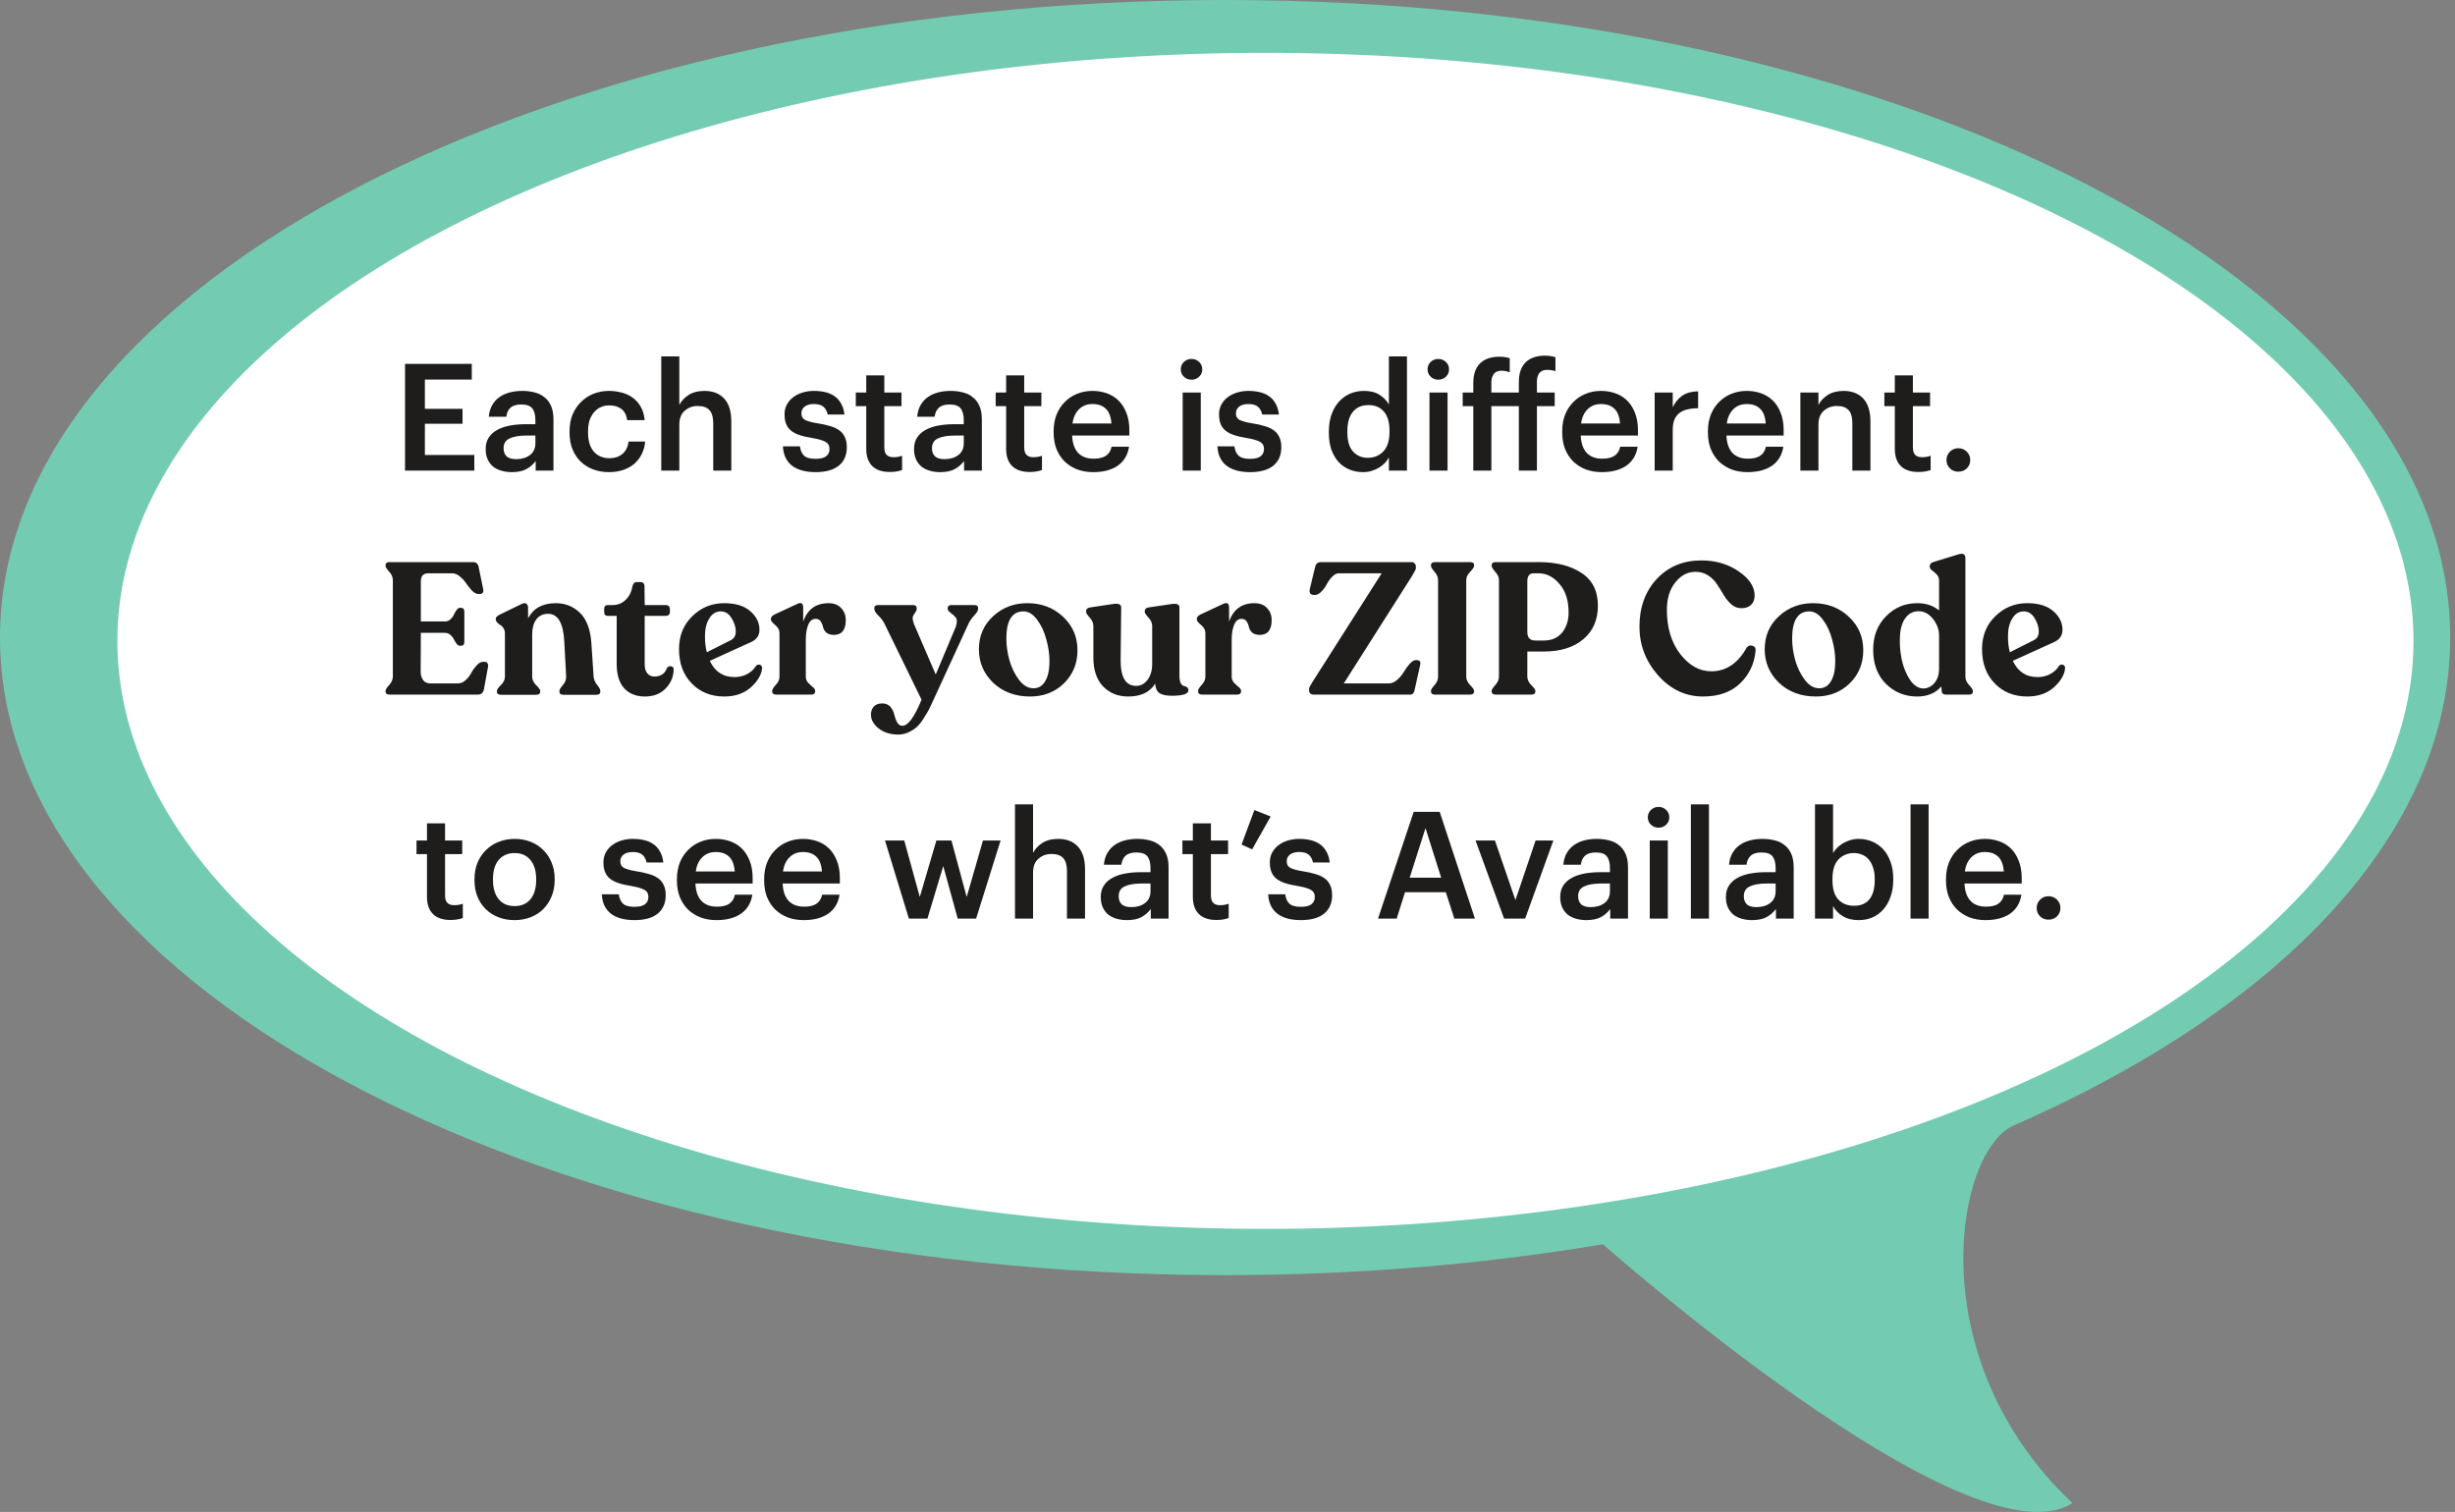<svg width="263" height="162" viewBox="0 0 263 162" fill="none" xmlns="http://www.w3.org/2000/svg">
<rect x="0" y="0" width="263" height="162" fill="#808080" stroke="none"/>
<path d="M262.483 68.314C262.483 89.292 244.316 108.062 215.724 120.594C209.51 123.317 205.507 145.476 222.011 161.05C211.008 168.129 171.714 133.317 171.714 133.317C158.967 135.466 145.365 136.627 131.242 136.627C58.759 136.627 0 106.042 0 68.314C0 30.585 58.759 0 131.242 0C203.724 0 262.483 30.585 262.483 68.314Z" fill="#73CCB1"/>
<ellipse cx="135.564" cy="68.667" rx="122.99" ry="63.004" fill="white"/>
<path d="M43.39 38.989H50.542V40.669H45.518V43.804H49.55V45.404H45.518V48.748H50.814V50.428H43.39V38.989ZM54.828 50.589C54.444 50.589 54.082 50.541 53.74 50.444C53.399 50.349 53.1 50.205 52.844 50.013C52.599 49.81 52.402 49.554 52.252 49.245C52.103 48.925 52.028 48.546 52.028 48.108C52.028 47.618 52.14 47.207 52.364 46.877C52.588 46.535 52.892 46.263 53.276 46.06C53.66 45.847 54.114 45.693 54.636 45.596C55.159 45.501 55.719 45.453 56.316 45.453H57.356V45.02C57.356 44.455 57.244 44.034 57.02 43.757C56.807 43.479 56.412 43.34 55.836 43.34C55.324 43.34 54.94 43.458 54.684 43.693C54.439 43.916 54.29 44.236 54.236 44.653H52.364C52.407 44.162 52.53 43.746 52.732 43.404C52.935 43.053 53.196 42.764 53.516 42.541C53.836 42.316 54.204 42.151 54.62 42.044C55.036 41.938 55.479 41.885 55.948 41.885C56.418 41.885 56.855 41.938 57.26 42.044C57.666 42.141 58.018 42.311 58.316 42.556C58.626 42.791 58.866 43.106 59.036 43.501C59.207 43.885 59.292 44.364 59.292 44.941V50.428H57.388V49.404C57.111 49.767 56.775 50.055 56.38 50.269C55.986 50.482 55.468 50.589 54.828 50.589ZM55.292 49.197C55.89 49.197 56.38 49.053 56.764 48.764C57.159 48.466 57.356 48.044 57.356 47.501V46.669H56.364C55.628 46.669 55.042 46.77 54.604 46.972C54.167 47.164 53.948 47.517 53.948 48.029C53.948 48.38 54.05 48.663 54.252 48.877C54.466 49.09 54.812 49.197 55.292 49.197ZM65.238 50.589C64.641 50.589 64.081 50.492 63.558 50.3C63.046 50.108 62.598 49.831 62.214 49.468C61.84 49.106 61.547 48.663 61.334 48.141C61.12 47.618 61.014 47.02 61.014 46.349V46.221C61.014 45.559 61.12 44.962 61.334 44.428C61.558 43.895 61.862 43.442 62.246 43.069C62.63 42.684 63.078 42.391 63.59 42.188C64.102 41.986 64.651 41.885 65.238 41.885C65.697 41.885 66.144 41.943 66.582 42.06C67.019 42.167 67.409 42.343 67.75 42.589C68.102 42.834 68.395 43.159 68.63 43.565C68.865 43.959 69.008 44.444 69.062 45.02H67.19C67.105 44.455 66.891 44.05 66.55 43.804C66.209 43.559 65.782 43.437 65.27 43.437C64.939 43.437 64.635 43.501 64.358 43.629C64.081 43.746 63.84 43.927 63.638 44.172C63.435 44.407 63.275 44.695 63.158 45.036C63.051 45.378 62.998 45.762 62.998 46.188V46.316C62.998 47.234 63.206 47.927 63.622 48.397C64.038 48.866 64.603 49.1 65.318 49.1C65.574 49.1 65.814 49.063 66.038 48.989C66.272 48.914 66.481 48.802 66.662 48.653C66.843 48.503 66.993 48.316 67.11 48.093C67.227 47.868 67.302 47.607 67.334 47.309H69.11C69.078 47.788 68.96 48.231 68.758 48.636C68.566 49.031 68.305 49.378 67.974 49.676C67.643 49.965 67.243 50.188 66.774 50.349C66.315 50.508 65.803 50.589 65.238 50.589ZM70.84 38.188H72.775V43.389C72.978 42.983 73.303 42.631 73.751 42.333C74.21 42.034 74.786 41.885 75.48 41.885C75.895 41.885 76.279 41.949 76.632 42.077C76.984 42.205 77.287 42.402 77.543 42.669C77.799 42.925 77.997 43.261 78.135 43.676C78.274 44.093 78.344 44.589 78.344 45.164V50.428H76.407V45.34C76.407 44.7 76.274 44.236 76.007 43.949C75.741 43.65 75.32 43.501 74.743 43.501C74.2 43.501 73.736 43.671 73.352 44.013C72.968 44.343 72.775 44.839 72.775 45.501V50.428H70.84V38.188ZM87.375 50.589C86.287 50.589 85.439 50.354 84.831 49.885C84.234 49.404 83.914 48.717 83.871 47.821H85.695C85.749 48.247 85.893 48.578 86.127 48.812C86.373 49.047 86.783 49.164 87.359 49.164C87.882 49.164 88.261 49.074 88.495 48.892C88.741 48.711 88.863 48.444 88.863 48.093C88.863 47.751 88.719 47.501 88.431 47.34C88.143 47.181 87.69 47.047 87.071 46.941C86.517 46.855 86.047 46.748 85.663 46.62C85.279 46.492 84.965 46.327 84.719 46.124C84.485 45.922 84.314 45.682 84.207 45.404C84.101 45.127 84.047 44.791 84.047 44.397C84.047 43.98 84.138 43.618 84.319 43.309C84.501 42.989 84.735 42.727 85.023 42.525C85.322 42.311 85.658 42.151 86.031 42.044C86.405 41.938 86.789 41.885 87.183 41.885C87.61 41.885 88.01 41.927 88.383 42.013C88.767 42.098 89.103 42.242 89.391 42.444C89.679 42.636 89.914 42.898 90.095 43.228C90.287 43.548 90.41 43.943 90.463 44.413H88.671C88.586 44.029 88.426 43.746 88.191 43.565C87.967 43.383 87.631 43.292 87.183 43.292C86.767 43.292 86.442 43.383 86.207 43.565C85.973 43.746 85.855 43.986 85.855 44.285C85.855 44.434 85.882 44.567 85.935 44.684C85.989 44.791 86.079 44.887 86.207 44.972C86.346 45.047 86.527 45.117 86.751 45.181C86.975 45.245 87.253 45.303 87.583 45.356C88.074 45.431 88.511 45.527 88.895 45.645C89.29 45.751 89.621 45.901 89.887 46.093C90.154 46.274 90.357 46.514 90.495 46.812C90.645 47.1 90.719 47.468 90.719 47.916C90.719 48.77 90.431 49.431 89.855 49.901C89.279 50.359 88.453 50.589 87.375 50.589ZM95.328 50.572C94.496 50.572 93.867 50.359 93.44 49.932C93.013 49.506 92.8 48.892 92.8 48.093V43.517H91.68V42.06H92.8V40.221H94.736V42.06H96.576V43.517H94.736V47.916C94.736 48.29 94.816 48.562 94.976 48.733C95.147 48.903 95.387 48.989 95.696 48.989C96.07 48.989 96.384 48.935 96.64 48.828V50.364C96.491 50.418 96.309 50.466 96.096 50.508C95.883 50.551 95.627 50.572 95.328 50.572ZM100.719 50.589C100.335 50.589 99.972 50.541 99.631 50.444C99.29 50.349 98.991 50.205 98.735 50.013C98.49 49.81 98.292 49.554 98.143 49.245C97.994 48.925 97.919 48.546 97.919 48.108C97.919 47.618 98.031 47.207 98.255 46.877C98.479 46.535 98.783 46.263 99.167 46.06C99.551 45.847 100.004 45.693 100.527 45.596C101.05 45.501 101.61 45.453 102.207 45.453H103.247V45.02C103.247 44.455 103.135 44.034 102.911 43.757C102.698 43.479 102.303 43.34 101.727 43.34C101.215 43.34 100.831 43.458 100.575 43.693C100.33 43.916 100.18 44.236 100.127 44.653H98.255C98.298 44.162 98.42 43.746 98.623 43.404C98.826 43.053 99.087 42.764 99.407 42.541C99.727 42.316 100.095 42.151 100.511 42.044C100.927 41.938 101.37 41.885 101.839 41.885C102.308 41.885 102.746 41.938 103.151 42.044C103.556 42.141 103.908 42.311 104.207 42.556C104.516 42.791 104.756 43.106 104.927 43.501C105.098 43.885 105.183 44.364 105.183 44.941V50.428H103.279V49.404C103.002 49.767 102.666 50.055 102.271 50.269C101.876 50.482 101.359 50.589 100.719 50.589ZM101.183 49.197C101.78 49.197 102.271 49.053 102.655 48.764C103.05 48.466 103.247 48.044 103.247 47.501V46.669H102.255C101.519 46.669 100.932 46.77 100.495 46.972C100.058 47.164 99.839 47.517 99.839 48.029C99.839 48.38 99.94 48.663 100.143 48.877C100.356 49.09 100.703 49.197 101.183 49.197ZM110.312 50.572C109.481 50.572 108.851 50.359 108.424 49.932C107.998 49.506 107.785 48.892 107.785 48.093V43.517H106.665V42.06H107.785V40.221H109.721V42.06H111.561V43.517H109.721V47.916C109.721 48.29 109.801 48.562 109.961 48.733C110.131 48.903 110.371 48.989 110.681 48.989C111.054 48.989 111.369 48.935 111.625 48.828V50.364C111.475 50.418 111.294 50.466 111.081 50.508C110.867 50.551 110.611 50.572 110.312 50.572ZM117.113 50.589C116.495 50.589 115.924 50.492 115.401 50.3C114.889 50.098 114.441 49.815 114.057 49.453C113.684 49.079 113.391 48.631 113.177 48.108C112.975 47.586 112.873 46.994 112.873 46.333V46.205C112.873 45.554 112.975 44.967 113.177 44.444C113.391 43.911 113.684 43.458 114.057 43.084C114.431 42.7 114.868 42.407 115.369 42.205C115.881 41.991 116.436 41.885 117.033 41.885C117.556 41.885 118.052 41.965 118.521 42.124C119.001 42.285 119.423 42.535 119.785 42.877C120.148 43.218 120.436 43.655 120.649 44.188C120.873 44.722 120.985 45.362 120.985 46.108V46.669H114.857C114.889 47.468 115.097 48.082 115.481 48.508C115.876 48.935 116.436 49.148 117.161 49.148C117.748 49.148 118.196 49.036 118.505 48.812C118.815 48.589 119.007 48.274 119.081 47.868H120.953C120.815 48.754 120.409 49.431 119.737 49.901C119.065 50.359 118.191 50.589 117.113 50.589ZM119.065 45.373C119.012 44.647 118.809 44.119 118.457 43.788C118.116 43.458 117.641 43.292 117.033 43.292C116.447 43.292 115.967 43.479 115.593 43.852C115.22 44.215 114.985 44.722 114.889 45.373H119.065ZM126.7 42.06H128.636V50.428H126.7V42.06ZM127.644 40.684C127.324 40.684 127.052 40.578 126.828 40.364C126.604 40.151 126.492 39.89 126.492 39.581C126.492 39.261 126.604 38.994 126.828 38.781C127.052 38.567 127.324 38.461 127.644 38.461C127.964 38.461 128.236 38.567 128.46 38.781C128.684 38.994 128.796 39.261 128.796 39.581C128.796 39.89 128.684 40.151 128.46 40.364C128.236 40.578 127.964 40.684 127.644 40.684ZM133.922 50.589C132.834 50.589 131.986 50.354 131.378 49.885C130.781 49.404 130.461 48.717 130.418 47.821H132.242C132.296 48.247 132.44 48.578 132.674 48.812C132.92 49.047 133.33 49.164 133.906 49.164C134.429 49.164 134.808 49.074 135.042 48.892C135.288 48.711 135.41 48.444 135.41 48.093C135.41 47.751 135.266 47.501 134.978 47.34C134.69 47.181 134.237 47.047 133.618 46.941C133.064 46.855 132.594 46.748 132.21 46.62C131.826 46.492 131.512 46.327 131.266 46.124C131.032 45.922 130.861 45.682 130.754 45.404C130.648 45.127 130.594 44.791 130.594 44.397C130.594 43.98 130.685 43.618 130.866 43.309C131.048 42.989 131.282 42.727 131.57 42.525C131.869 42.311 132.205 42.151 132.578 42.044C132.952 41.938 133.336 41.885 133.73 41.885C134.157 41.885 134.557 41.927 134.93 42.013C135.314 42.098 135.65 42.242 135.938 42.444C136.226 42.636 136.461 42.898 136.642 43.228C136.834 43.548 136.957 43.943 137.01 44.413H135.218C135.133 44.029 134.973 43.746 134.738 43.565C134.514 43.383 134.178 43.292 133.73 43.292C133.314 43.292 132.989 43.383 132.754 43.565C132.52 43.746 132.402 43.986 132.402 44.285C132.402 44.434 132.429 44.567 132.482 44.684C132.536 44.791 132.626 44.887 132.754 44.972C132.893 45.047 133.074 45.117 133.298 45.181C133.522 45.245 133.8 45.303 134.13 45.356C134.621 45.431 135.058 45.527 135.442 45.645C135.837 45.751 136.168 45.901 136.434 46.093C136.701 46.274 136.904 46.514 137.042 46.812C137.192 47.1 137.266 47.468 137.266 47.916C137.266 48.77 136.978 49.431 136.402 49.901C135.826 50.359 135 50.589 133.922 50.589ZM146.038 50.589C145.515 50.589 145.03 50.498 144.582 50.316C144.134 50.135 143.745 49.868 143.414 49.517C143.083 49.154 142.822 48.711 142.63 48.188C142.449 47.666 142.358 47.063 142.358 46.38V46.252C142.358 45.581 142.449 44.978 142.63 44.444C142.822 43.901 143.083 43.442 143.414 43.069C143.755 42.684 144.155 42.391 144.614 42.188C145.073 41.986 145.574 41.885 146.118 41.885C146.801 41.885 147.355 42.023 147.782 42.3C148.219 42.578 148.555 42.925 148.79 43.34V38.188H150.726V50.428H148.79V49.02C148.673 49.234 148.523 49.437 148.342 49.629C148.161 49.81 147.947 49.975 147.702 50.124C147.467 50.263 147.206 50.375 146.918 50.461C146.641 50.546 146.347 50.589 146.038 50.589ZM146.518 49.053C147.19 49.053 147.745 48.828 148.182 48.38C148.63 47.922 148.854 47.223 148.854 46.285V46.157C148.854 45.228 148.651 44.541 148.246 44.093C147.851 43.634 147.302 43.404 146.598 43.404C145.883 43.404 145.329 43.645 144.934 44.124C144.539 44.605 144.342 45.298 144.342 46.205V46.333C144.342 47.25 144.545 47.932 144.95 48.38C145.366 48.828 145.889 49.053 146.518 49.053ZM153.138 42.06H155.074V50.428H153.138V42.06ZM154.082 40.684C153.762 40.684 153.49 40.578 153.266 40.364C153.042 40.151 152.93 39.89 152.93 39.581C152.93 39.261 153.042 38.994 153.266 38.781C153.49 38.567 153.762 38.461 154.082 38.461C154.402 38.461 154.674 38.567 154.898 38.781C155.122 38.994 155.234 39.261 155.234 39.581C155.234 39.89 155.122 40.151 154.898 40.364C154.674 40.578 154.402 40.684 154.082 40.684ZM157.832 43.517H156.696V42.06H157.832V41.053C157.832 40.114 158.072 39.41 158.552 38.941C159.032 38.461 159.725 38.221 160.632 38.221C160.866 38.221 161.064 38.236 161.224 38.269C161.384 38.29 161.554 38.327 161.736 38.38V39.885C161.618 39.842 161.49 39.804 161.352 39.773C161.213 39.74 161.053 39.724 160.872 39.724C160.477 39.724 160.194 39.842 160.024 40.077C159.853 40.3 159.768 40.594 159.768 40.956V42.06H162.712V40.941C162.712 40.013 162.952 39.309 163.432 38.828C163.922 38.349 164.616 38.108 165.512 38.108C165.757 38.108 165.96 38.124 166.12 38.157C166.28 38.178 166.45 38.215 166.632 38.269V39.773C166.514 39.73 166.381 39.698 166.232 39.676C166.093 39.645 165.933 39.629 165.752 39.629C165.357 39.629 165.074 39.746 164.904 39.98C164.733 40.205 164.648 40.498 164.648 40.861V42.06H166.552V43.517H164.648V50.428H162.712V43.517H159.768V50.428H157.832V43.517ZM171.598 50.589C170.979 50.589 170.408 50.492 169.886 50.3C169.374 50.098 168.926 49.815 168.542 49.453C168.168 49.079 167.875 48.631 167.662 48.108C167.459 47.586 167.358 46.994 167.358 46.333V46.205C167.358 45.554 167.459 44.967 167.662 44.444C167.875 43.911 168.168 43.458 168.542 43.084C168.915 42.7 169.352 42.407 169.854 42.205C170.366 41.991 170.92 41.885 171.518 41.885C172.04 41.885 172.536 41.965 173.006 42.124C173.486 42.285 173.907 42.535 174.27 42.877C174.632 43.218 174.92 43.655 175.134 44.188C175.358 44.722 175.47 45.362 175.47 46.108V46.669H169.342C169.374 47.468 169.582 48.082 169.966 48.508C170.36 48.935 170.92 49.148 171.646 49.148C172.232 49.148 172.68 49.036 172.99 48.812C173.299 48.589 173.491 48.274 173.566 47.868H175.438C175.299 48.754 174.894 49.431 174.222 49.901C173.55 50.359 172.675 50.589 171.598 50.589ZM173.55 45.373C173.496 44.647 173.294 44.119 172.942 43.788C172.6 43.458 172.126 43.292 171.518 43.292C170.931 43.292 170.451 43.479 170.078 43.852C169.704 44.215 169.47 44.722 169.374 45.373H173.55ZM177.261 42.06H179.197V43.629C179.464 43.095 179.805 42.684 180.221 42.397C180.648 42.098 181.213 41.943 181.917 41.932V43.74C181.491 43.74 181.107 43.783 180.765 43.868C180.435 43.943 180.152 44.071 179.917 44.252C179.683 44.434 179.501 44.674 179.373 44.972C179.256 45.261 179.197 45.629 179.197 46.077V50.428H177.261V42.06ZM187.207 50.589C186.588 50.589 186.018 50.492 185.495 50.3C184.983 50.098 184.535 49.815 184.151 49.453C183.778 49.079 183.484 48.631 183.271 48.108C183.068 47.586 182.967 46.994 182.967 46.333V46.205C182.967 45.554 183.068 44.967 183.271 44.444C183.484 43.911 183.778 43.458 184.151 43.084C184.524 42.7 184.962 42.407 185.463 42.205C185.975 41.991 186.53 41.885 187.127 41.885C187.65 41.885 188.146 41.965 188.615 42.124C189.095 42.285 189.516 42.535 189.879 42.877C190.242 43.218 190.53 43.655 190.743 44.188C190.967 44.722 191.079 45.362 191.079 46.108V46.669H184.951C184.983 47.468 185.191 48.082 185.575 48.508C185.97 48.935 186.53 49.148 187.255 49.148C187.842 49.148 188.29 49.036 188.599 48.812C188.908 48.589 189.1 48.274 189.175 47.868H191.047C190.908 48.754 190.503 49.431 189.831 49.901C189.159 50.359 188.284 50.589 187.207 50.589ZM189.159 45.373C189.106 44.647 188.903 44.119 188.551 43.788C188.21 43.458 187.735 43.292 187.127 43.292C186.54 43.292 186.06 43.479 185.687 43.852C185.314 44.215 185.079 44.722 184.983 45.373H189.159ZM192.871 42.06H194.807V43.389C195.009 42.983 195.335 42.631 195.783 42.333C196.241 42.034 196.817 41.885 197.511 41.885C197.927 41.885 198.311 41.949 198.663 42.077C199.015 42.205 199.319 42.402 199.575 42.669C199.831 42.925 200.028 43.261 200.167 43.676C200.305 44.093 200.375 44.589 200.375 45.164V50.428H198.439V45.34C198.439 44.7 198.305 44.236 198.039 43.949C197.772 43.65 197.351 43.501 196.775 43.501C196.231 43.501 195.767 43.671 195.383 44.013C194.999 44.343 194.807 44.839 194.807 45.501V50.428H192.871V42.06ZM205.516 50.572C204.684 50.572 204.054 50.359 203.628 49.932C203.201 49.506 202.988 48.892 202.988 48.093V43.517H201.868V42.06H202.988V40.221H204.924V42.06H206.764V43.517H204.924V47.916C204.924 48.29 205.004 48.562 205.164 48.733C205.334 48.903 205.574 48.989 205.884 48.989C206.257 48.989 206.572 48.935 206.828 48.828V50.364C206.678 50.418 206.497 50.466 206.284 50.508C206.07 50.551 205.814 50.572 205.516 50.572ZM209.788 50.541C209.436 50.541 209.138 50.423 208.892 50.188C208.647 49.943 208.524 49.645 208.524 49.292C208.524 48.941 208.647 48.642 208.892 48.397C209.138 48.151 209.436 48.029 209.788 48.029C210.151 48.029 210.455 48.151 210.7 48.397C210.946 48.642 211.068 48.941 211.068 49.292C211.068 49.645 210.946 49.943 210.7 50.188C210.455 50.423 210.151 50.541 209.788 50.541ZM41.765 74.428C41.459 74.428 41.305 74.315 41.305 74.088V74.028C41.305 73.895 41.432 73.689 41.685 73.409C41.952 73.115 42.085 72.808 42.085 72.489V62.169C42.085 61.835 41.952 61.529 41.685 61.248C41.432 60.968 41.305 60.762 41.305 60.629V60.548C41.305 60.335 41.452 60.228 41.745 60.228H50.665C51.025 60.228 51.232 60.415 51.285 60.788L51.765 63.129C51.832 63.475 51.699 63.648 51.365 63.648H51.245C51.045 63.648 50.825 63.535 50.585 63.309C50.359 63.069 50.152 62.815 49.965 62.548C49.792 62.269 49.565 62.015 49.285 61.788C49.019 61.548 48.739 61.428 48.445 61.428H45.885C45.352 61.428 45.085 61.715 45.085 62.288V66.588H47.665C47.892 66.588 48.085 66.515 48.245 66.368C48.419 66.209 48.545 66.042 48.625 65.868C48.705 65.682 48.799 65.515 48.905 65.368C49.025 65.209 49.139 65.129 49.245 65.129H49.405C49.632 65.129 49.745 65.269 49.745 65.549V68.769C49.745 69.049 49.632 69.189 49.405 69.189H49.245C49.139 69.189 49.025 69.115 48.905 68.969C48.799 68.822 48.705 68.668 48.625 68.508C48.545 68.335 48.419 68.175 48.245 68.028C48.085 67.882 47.892 67.808 47.665 67.808H45.085L45.065 71.989C45.065 72.322 45.152 72.615 45.325 72.868C45.499 73.109 45.765 73.228 46.125 73.228H49.065C49.359 73.228 49.632 73.109 49.885 72.868C50.152 72.629 50.359 72.362 50.505 72.069C50.665 71.775 50.859 71.508 51.085 71.269C51.312 71.028 51.539 70.909 51.765 70.909H51.925C52.059 70.909 52.159 70.962 52.225 71.069C52.292 71.175 52.312 71.295 52.285 71.428L51.845 73.849C51.765 74.235 51.552 74.428 51.205 74.428H41.765ZM63.592 72.489C63.618 72.808 63.745 73.109 63.972 73.388C64.198 73.668 64.312 73.882 64.312 74.028V74.109C64.312 74.335 64.159 74.448 63.852 74.448H60.392C60.085 74.448 59.932 74.335 59.932 74.109V74.028C59.932 73.895 60.052 73.689 60.292 73.409C60.545 73.129 60.665 72.822 60.652 72.489L60.452 68.788C60.358 66.775 59.779 65.769 58.712 65.769C58.178 65.769 57.758 65.969 57.452 66.368C57.158 66.769 57.012 67.302 57.012 67.969V72.508C57.012 72.829 57.152 73.129 57.432 73.409C57.725 73.689 57.872 73.895 57.872 74.028V74.109C57.872 74.335 57.718 74.448 57.412 74.448H53.692C53.385 74.448 53.232 74.335 53.232 74.109V74.028C53.232 73.895 53.372 73.689 53.652 73.409C53.945 73.129 54.092 72.829 54.092 72.508V67.849C54.092 67.648 54.038 67.469 53.932 67.308C53.839 67.148 53.725 67.035 53.592 66.969C53.472 66.888 53.358 66.795 53.252 66.689C53.158 66.582 53.112 66.475 53.112 66.368V66.288C53.112 66.142 53.245 66.002 53.512 65.868L55.892 64.709C56.118 64.602 56.285 64.595 56.392 64.689C56.512 64.769 56.572 64.915 56.572 65.129V66.249C57.145 65.168 58.132 64.629 59.532 64.629C60.545 64.629 61.405 64.969 62.112 65.648C62.832 66.329 63.245 67.409 63.352 68.888L63.592 72.489ZM69.085 74.629C68.152 74.629 67.412 74.335 66.865 73.749C66.332 73.148 66.065 72.288 66.065 71.168V65.989H65.125C64.858 65.989 64.725 65.855 64.725 65.588V65.249C64.725 64.969 64.858 64.829 65.125 64.829H65.625C66.172 64.829 66.632 64.648 67.005 64.288C67.392 63.928 67.638 63.449 67.745 62.849C67.812 62.529 67.965 62.368 68.205 62.368H68.605C68.898 62.368 69.045 62.529 69.045 62.849L69.065 64.829H71.365C71.472 64.829 71.565 64.868 71.645 64.948C71.725 65.028 71.765 65.129 71.765 65.249V65.588C71.765 65.709 71.725 65.808 71.645 65.888C71.565 65.955 71.472 65.989 71.365 65.989H69.065V71.209C69.065 71.595 69.158 71.909 69.345 72.148C69.545 72.375 69.792 72.489 70.085 72.489C70.778 72.489 71.232 72.189 71.445 71.588C71.565 71.415 71.712 71.349 71.885 71.388C72.072 71.415 72.165 71.522 72.165 71.709C72.165 72.482 71.885 73.162 71.325 73.749C70.778 74.335 70.032 74.629 69.085 74.629ZM80.961 71.388C81.081 71.228 81.227 71.175 81.401 71.228C81.574 71.282 81.654 71.409 81.641 71.609C81.574 72.302 81.174 72.982 80.441 73.648C79.707 74.302 78.754 74.629 77.581 74.629C76.167 74.629 75.007 74.162 74.101 73.228C73.194 72.295 72.741 71.069 72.741 69.549C72.741 68.122 73.214 66.948 74.161 66.028C75.107 65.095 76.247 64.629 77.581 64.629C78.794 64.629 79.727 64.915 80.381 65.489C81.034 66.062 81.361 66.722 81.361 67.469C81.361 68.082 81.067 68.522 80.481 68.788L76.041 70.808C76.587 71.969 77.467 72.549 78.681 72.549C79.187 72.549 79.641 72.442 80.041 72.228C80.454 72.002 80.761 71.722 80.961 71.388ZM77.221 65.508C76.701 65.508 76.287 65.762 75.981 66.269C75.674 66.762 75.521 67.395 75.521 68.168C75.521 68.822 75.587 69.395 75.721 69.888L78.301 68.588C78.647 68.415 78.821 68.102 78.821 67.648C78.821 67.195 78.674 66.728 78.381 66.249C78.087 65.755 77.701 65.508 77.221 65.508ZM88.765 64.629C89.338 64.629 89.785 64.802 90.105 65.148C90.438 65.482 90.605 65.915 90.605 66.448C90.605 67.502 90.178 68.028 89.325 68.028C88.978 68.028 88.705 67.942 88.505 67.769C88.318 67.582 88.205 67.382 88.165 67.168C88.125 66.955 88.045 66.762 87.925 66.588C87.805 66.402 87.625 66.308 87.385 66.308C87.025 66.308 86.758 66.522 86.585 66.948C86.412 67.375 86.325 67.895 86.325 68.508V72.508C86.325 72.749 86.405 72.962 86.565 73.148C86.738 73.322 86.905 73.475 87.065 73.609C87.238 73.742 87.325 73.875 87.325 74.008V74.088C87.325 74.315 87.178 74.428 86.885 74.428H83.185C82.878 74.428 82.725 74.315 82.725 74.088V74.008C82.725 73.875 82.852 73.668 83.105 73.388C83.372 73.109 83.505 72.815 83.505 72.508V67.829C83.505 67.508 83.352 67.222 83.045 66.969C82.738 66.715 82.585 66.522 82.585 66.388V66.308C82.585 66.122 82.725 65.962 83.005 65.829L85.405 64.709C85.832 64.508 86.045 64.642 86.045 65.109V66.609C86.498 65.288 87.405 64.629 88.765 64.629ZM104.384 64.829C104.65 64.829 104.784 64.935 104.784 65.148V65.249C104.784 65.422 104.644 65.655 104.364 65.948C104.097 66.242 103.897 66.528 103.764 66.808L99.984 75.028C99.81 75.415 99.664 75.728 99.544 75.969C99.424 76.209 99.237 76.522 98.984 76.909C98.744 77.308 98.504 77.622 98.264 77.849C98.024 78.075 97.724 78.275 97.364 78.448C97.004 78.622 96.63 78.709 96.244 78.709C95.39 78.709 94.684 78.489 94.124 78.049C93.577 77.609 93.304 77.115 93.304 76.569C93.304 76.209 93.41 75.915 93.624 75.689C93.837 75.475 94.13 75.368 94.504 75.368C94.877 75.368 95.17 75.489 95.384 75.728C95.597 75.982 95.737 76.262 95.804 76.569C95.87 76.875 95.97 77.148 96.104 77.388C96.25 77.642 96.437 77.769 96.664 77.769C97.277 77.769 97.964 76.835 98.724 74.969L94.744 66.808C94.597 66.515 94.377 66.228 94.084 65.948C93.804 65.655 93.664 65.422 93.664 65.249V65.148C93.664 64.935 93.804 64.829 94.084 64.829H97.824C98.077 64.829 98.204 64.942 98.204 65.168V65.249C98.204 65.368 98.144 65.508 98.024 65.668C97.904 65.815 97.824 65.955 97.784 66.088C97.744 66.222 97.784 66.475 97.904 66.849L100.244 72.269L102.404 67.129C102.537 66.675 102.537 66.362 102.404 66.189C102.27 66.015 102.09 65.849 101.864 65.689C101.637 65.515 101.524 65.368 101.524 65.249V65.168C101.524 64.942 101.664 64.829 101.944 64.829H104.384ZM110.349 74.629C108.762 74.629 107.449 74.142 106.409 73.168C105.382 72.182 104.869 70.982 104.869 69.569C104.869 68.142 105.376 66.962 106.389 66.028C107.402 65.095 108.622 64.629 110.049 64.629C111.582 64.629 112.862 65.115 113.889 66.088C114.916 67.049 115.429 68.242 115.429 69.668C115.429 71.095 114.942 72.282 113.969 73.228C113.009 74.162 111.802 74.629 110.349 74.629ZM110.709 73.749C111.256 73.749 111.676 73.495 111.969 72.989C112.276 72.482 112.429 71.769 112.429 70.849C112.429 70.088 112.316 69.308 112.089 68.508C111.876 67.695 111.549 66.995 111.109 66.409C110.669 65.808 110.182 65.508 109.649 65.508C108.422 65.508 107.809 66.482 107.809 68.428C107.809 69.148 107.916 69.909 108.129 70.709C108.356 71.508 108.696 72.215 109.149 72.829C109.616 73.442 110.136 73.749 110.709 73.749ZM126.351 72.388C126.351 72.749 126.397 73.022 126.491 73.209C126.597 73.382 126.711 73.482 126.831 73.508C126.951 73.522 127.057 73.562 127.151 73.629C127.257 73.695 127.311 73.808 127.311 73.969C127.311 74.355 126.717 74.549 125.531 74.549C124.944 74.549 124.504 74.455 124.211 74.269C123.931 74.069 123.777 73.728 123.751 73.249C123.191 74.168 122.224 74.629 120.851 74.629C119.771 74.629 118.877 74.269 118.171 73.549C117.477 72.815 117.131 71.788 117.131 70.469V67.088C117.131 66.755 116.997 66.448 116.731 66.168C116.477 65.875 116.351 65.675 116.351 65.569V65.508C116.351 65.269 116.491 65.129 116.771 65.088L119.291 64.709C119.837 64.642 120.111 64.762 120.111 65.069L120.051 70.769C120.051 72.582 120.604 73.489 121.711 73.489C122.204 73.489 122.611 73.275 122.931 72.849C123.264 72.409 123.431 71.842 123.431 71.148V67.088C123.431 66.755 123.297 66.448 123.031 66.168C122.764 65.875 122.631 65.675 122.631 65.569V65.508C122.631 65.269 122.764 65.129 123.031 65.088L125.591 64.709C126.097 64.655 126.351 64.775 126.351 65.069V72.388ZM134.39 64.629C134.963 64.629 135.41 64.802 135.73 65.148C136.063 65.482 136.23 65.915 136.23 66.448C136.23 67.502 135.803 68.028 134.95 68.028C134.603 68.028 134.33 67.942 134.13 67.769C133.943 67.582 133.83 67.382 133.79 67.168C133.75 66.955 133.67 66.762 133.55 66.588C133.43 66.402 133.25 66.308 133.01 66.308C132.65 66.308 132.383 66.522 132.21 66.948C132.037 67.375 131.95 67.895 131.95 68.508V72.508C131.95 72.749 132.03 72.962 132.19 73.148C132.363 73.322 132.53 73.475 132.69 73.609C132.863 73.742 132.95 73.875 132.95 74.008V74.088C132.95 74.315 132.803 74.428 132.51 74.428H128.81C128.503 74.428 128.35 74.315 128.35 74.088V74.008C128.35 73.875 128.477 73.668 128.73 73.388C128.997 73.109 129.13 72.815 129.13 72.508V67.829C129.13 67.508 128.977 67.222 128.67 66.969C128.363 66.715 128.21 66.522 128.21 66.388V66.308C128.21 66.122 128.35 65.962 128.63 65.829L131.03 64.709C131.457 64.508 131.67 64.642 131.67 65.109V66.609C132.123 65.288 133.03 64.629 134.39 64.629ZM151.737 70.728C152.097 70.728 152.23 70.902 152.137 71.249L151.537 73.969C151.47 74.275 151.31 74.428 151.057 74.428H140.717C140.584 74.428 140.47 74.388 140.377 74.308C140.284 74.215 140.237 74.109 140.237 73.989V73.788C140.237 73.695 140.364 73.448 140.617 73.049L148.017 61.428H143.417C143.19 61.428 142.957 61.548 142.717 61.788C142.49 62.029 142.297 62.295 142.137 62.589C141.99 62.882 141.797 63.148 141.557 63.389C141.33 63.629 141.104 63.748 140.877 63.748H140.777C140.377 63.748 140.224 63.535 140.317 63.108L140.877 60.788C140.957 60.415 141.164 60.228 141.497 60.228H151.237C151.357 60.228 151.457 60.275 151.537 60.368C151.63 60.449 151.677 60.548 151.677 60.669V60.908C151.677 61.002 151.53 61.288 151.237 61.769L143.957 73.228H148.757C149.077 73.228 149.384 73.102 149.677 72.849C149.97 72.582 150.21 72.295 150.397 71.989C150.584 71.668 150.79 71.382 151.017 71.129C151.257 70.862 151.477 70.728 151.677 70.728H151.737ZM153.298 74.088V74.028C153.298 73.895 153.425 73.689 153.678 73.409C153.931 73.129 154.058 72.829 154.058 72.508V62.148C154.058 61.842 153.931 61.548 153.678 61.269C153.425 60.975 153.298 60.762 153.298 60.629V60.548C153.298 60.335 153.445 60.228 153.738 60.228H157.478C157.771 60.228 157.918 60.335 157.918 60.548V60.629C157.918 60.762 157.778 60.975 157.498 61.269C157.218 61.548 157.078 61.842 157.078 62.148V72.508C157.078 72.829 157.218 73.129 157.498 73.409C157.778 73.689 157.918 73.895 157.918 74.028V74.088C157.918 74.315 157.771 74.428 157.478 74.428H153.738C153.445 74.428 153.298 74.315 153.298 74.088ZM160.261 74.428C159.955 74.428 159.801 74.315 159.801 74.088V74.008C159.801 73.888 159.928 73.689 160.181 73.409C160.448 73.115 160.581 72.815 160.581 72.508V62.148C160.581 61.855 160.448 61.562 160.181 61.269C159.928 60.975 159.801 60.762 159.801 60.629V60.548C159.801 60.335 159.955 60.228 160.261 60.228H164.821C166.728 60.228 168.261 60.615 169.421 61.389C170.595 62.148 171.181 63.322 171.181 64.909C171.181 66.415 170.661 67.609 169.621 68.489C168.581 69.368 167.175 69.808 165.401 69.808H163.621V72.508C163.621 72.815 163.761 73.115 164.041 73.409C164.335 73.689 164.481 73.888 164.481 74.008V74.088C164.481 74.315 164.328 74.428 164.021 74.428H160.261ZM164.481 68.629H165.401C166.228 68.629 166.875 68.349 167.341 67.788C167.808 67.215 168.041 66.495 168.041 65.629C168.041 64.335 167.715 63.315 167.061 62.569C166.421 61.809 165.675 61.428 164.821 61.428H164.281C163.841 61.428 163.621 61.715 163.621 62.288V67.728C163.621 68.329 163.908 68.629 164.481 68.629ZM182.431 74.629C180.578 74.629 178.978 73.875 177.631 72.368C176.298 70.849 175.631 69.109 175.631 67.148C175.631 65.082 176.245 63.382 177.471 62.048C178.711 60.715 180.311 60.048 182.271 60.048C183.805 60.048 185.138 60.442 186.271 61.228C187.405 62.002 187.971 62.868 187.971 63.828C187.971 64.228 187.845 64.555 187.591 64.808C187.338 65.049 186.991 65.168 186.551 65.168C186.151 65.168 185.798 65.035 185.491 64.769C185.185 64.502 184.918 64.182 184.691 63.809C184.465 63.422 184.225 63.035 183.971 62.648C183.731 62.262 183.411 61.935 183.011 61.669C182.611 61.402 182.151 61.269 181.631 61.269C180.791 61.269 180.071 61.648 179.471 62.408C178.871 63.155 178.571 64.135 178.571 65.349C178.571 67.255 179.045 68.829 179.991 70.069C180.951 71.308 182.065 71.928 183.331 71.928C184.905 71.928 186.165 71.088 187.111 69.409C187.271 69.182 187.478 69.109 187.731 69.189C187.985 69.255 188.098 69.435 188.071 69.728C187.951 71.102 187.405 72.262 186.431 73.209C185.458 74.155 184.125 74.629 182.431 74.629ZM194.529 74.629C192.942 74.629 191.629 74.142 190.589 73.168C189.562 72.182 189.049 70.982 189.049 69.569C189.049 68.142 189.555 66.962 190.569 66.028C191.582 65.095 192.802 64.629 194.229 64.629C195.762 64.629 197.042 65.115 198.069 66.088C199.095 67.049 199.609 68.242 199.609 69.668C199.609 71.095 199.122 72.282 198.149 73.228C197.189 74.162 195.982 74.629 194.529 74.629ZM194.889 73.749C195.435 73.749 195.855 73.495 196.149 72.989C196.455 72.482 196.609 71.769 196.609 70.849C196.609 70.088 196.495 69.308 196.269 68.508C196.055 67.695 195.729 66.995 195.289 66.409C194.849 65.808 194.362 65.508 193.829 65.508C192.602 65.508 191.989 66.482 191.989 68.428C191.989 69.148 192.095 69.909 192.309 70.709C192.535 71.508 192.875 72.215 193.329 72.829C193.795 73.442 194.315 73.749 194.889 73.749ZM210.55 72.508C210.55 72.815 210.684 73.115 210.95 73.409C211.217 73.689 211.35 73.895 211.35 74.028V74.088C211.35 74.315 211.217 74.428 210.95 74.428H208.47C208.164 74.428 208.01 74.282 208.01 73.989L207.97 73.549C207.357 74.269 206.49 74.629 205.37 74.629C204.077 74.629 202.97 74.182 202.05 73.288C201.13 72.382 200.67 71.155 200.67 69.609C200.67 68.155 201.13 66.962 202.05 66.028C202.97 65.095 204.084 64.629 205.39 64.629C206.324 64.629 207.104 64.888 207.73 65.409V62.209C207.73 61.942 207.644 61.722 207.47 61.548C207.31 61.375 207.144 61.228 206.97 61.108C206.81 60.989 206.73 60.862 206.73 60.728V60.669C206.73 60.442 206.87 60.288 207.15 60.209L209.77 59.408C210.29 59.235 210.55 59.368 210.55 59.809V72.508ZM206.03 73.769C206.484 73.769 206.877 73.582 207.21 73.209C207.557 72.822 207.73 72.295 207.73 71.629V68.109C207.73 67.455 207.51 66.855 207.07 66.308C206.63 65.762 206.124 65.489 205.55 65.489C204.937 65.489 204.45 65.749 204.09 66.269C203.73 66.775 203.544 67.495 203.53 68.428C203.504 69.189 203.577 69.969 203.75 70.769C203.937 71.569 204.23 72.269 204.63 72.868C205.044 73.455 205.51 73.755 206.03 73.769ZM220.551 71.388C220.671 71.228 220.817 71.175 220.991 71.228C221.164 71.282 221.244 71.409 221.231 71.609C221.164 72.302 220.764 72.982 220.031 73.648C219.297 74.302 218.344 74.629 217.171 74.629C215.757 74.629 214.597 74.162 213.691 73.228C212.784 72.295 212.331 71.069 212.331 69.549C212.331 68.122 212.804 66.948 213.751 66.028C214.697 65.095 215.837 64.629 217.171 64.629C218.384 64.629 219.317 64.915 219.971 65.489C220.624 66.062 220.951 66.722 220.951 67.469C220.951 68.082 220.657 68.522 220.071 68.788L215.631 70.808C216.177 71.969 217.057 72.549 218.271 72.549C218.777 72.549 219.231 72.442 219.631 72.228C220.044 72.002 220.351 71.722 220.551 71.388ZM216.811 65.508C216.291 65.508 215.877 65.762 215.571 66.269C215.264 66.762 215.111 67.395 215.111 68.168C215.111 68.822 215.177 69.395 215.311 69.888L217.891 68.588C218.237 68.415 218.411 68.102 218.411 67.648C218.411 67.195 218.264 66.728 217.971 66.249C217.677 65.755 217.291 65.508 216.811 65.508ZM48.27 98.573C47.438 98.573 46.808 98.359 46.382 97.933C45.955 97.506 45.742 96.892 45.742 96.093V91.516H44.621V90.061H45.742V88.221H47.678V90.061H49.517V91.516H47.678V95.916C47.678 96.29 47.758 96.562 47.917 96.733C48.088 96.903 48.328 96.989 48.638 96.989C49.011 96.989 49.325 96.935 49.581 96.829V98.365C49.432 98.418 49.251 98.466 49.038 98.508C48.824 98.551 48.568 98.573 48.27 98.573ZM55.134 97.085C55.86 97.085 56.425 96.839 56.83 96.349C57.236 95.847 57.438 95.165 57.438 94.3V94.189C57.438 93.325 57.236 92.647 56.83 92.156C56.425 91.655 55.86 91.404 55.134 91.404C54.409 91.404 53.838 91.65 53.422 92.141C53.017 92.631 52.814 93.308 52.814 94.172V94.3C52.814 95.165 53.017 95.847 53.422 96.349C53.828 96.839 54.398 97.085 55.134 97.085ZM55.118 98.588C54.5 98.588 53.929 98.487 53.406 98.284C52.884 98.082 52.43 97.794 52.046 97.421C51.662 97.047 51.364 96.599 51.15 96.076C50.937 95.554 50.83 94.972 50.83 94.332V94.204C50.83 93.554 50.937 92.967 51.15 92.445C51.374 91.911 51.678 91.458 52.062 91.085C52.446 90.701 52.9 90.407 53.422 90.204C53.945 89.991 54.516 89.885 55.134 89.885C55.742 89.885 56.308 89.986 56.83 90.189C57.353 90.391 57.806 90.684 58.19 91.069C58.574 91.442 58.873 91.89 59.086 92.412C59.31 92.935 59.422 93.516 59.422 94.156V94.284C59.422 94.935 59.31 95.527 59.086 96.061C58.873 96.583 58.574 97.037 58.19 97.421C57.806 97.794 57.353 98.082 56.83 98.284C56.308 98.487 55.737 98.588 55.118 98.588ZM67.973 98.588C66.885 98.588 66.037 98.354 65.429 97.885C64.832 97.404 64.512 96.716 64.469 95.82H66.293C66.346 96.247 66.49 96.578 66.725 96.812C66.97 97.047 67.381 97.165 67.957 97.165C68.48 97.165 68.858 97.074 69.093 96.892C69.338 96.711 69.461 96.445 69.461 96.093C69.461 95.751 69.317 95.501 69.029 95.341C68.741 95.18 68.288 95.047 67.669 94.941C67.114 94.855 66.645 94.749 66.261 94.621C65.877 94.493 65.562 94.327 65.317 94.124C65.082 93.922 64.912 93.682 64.805 93.404C64.698 93.127 64.645 92.791 64.645 92.397C64.645 91.981 64.736 91.618 64.917 91.308C65.098 90.989 65.333 90.727 65.621 90.525C65.92 90.311 66.256 90.151 66.629 90.044C67.002 89.938 67.386 89.885 67.781 89.885C68.208 89.885 68.608 89.927 68.981 90.013C69.365 90.098 69.701 90.242 69.989 90.445C70.277 90.636 70.512 90.898 70.693 91.228C70.885 91.549 71.008 91.943 71.061 92.412H69.269C69.184 92.028 69.024 91.746 68.789 91.564C68.565 91.383 68.229 91.293 67.781 91.293C67.365 91.293 67.04 91.383 66.805 91.564C66.57 91.746 66.453 91.986 66.453 92.284C66.453 92.434 66.48 92.567 66.533 92.684C66.586 92.791 66.677 92.887 66.805 92.972C66.944 93.047 67.125 93.117 67.349 93.18C67.573 93.245 67.85 93.303 68.181 93.356C68.672 93.431 69.109 93.527 69.493 93.644C69.888 93.751 70.218 93.9 70.485 94.093C70.752 94.274 70.954 94.514 71.093 94.812C71.242 95.1 71.317 95.469 71.317 95.916C71.317 96.77 71.029 97.431 70.453 97.9C69.877 98.359 69.05 98.588 67.973 98.588ZM76.758 98.588C76.139 98.588 75.568 98.493 75.046 98.3C74.534 98.098 74.086 97.815 73.702 97.453C73.328 97.079 73.035 96.631 72.822 96.109C72.619 95.586 72.518 94.994 72.518 94.332V94.204C72.518 93.554 72.619 92.967 72.822 92.445C73.035 91.911 73.328 91.458 73.702 91.085C74.075 90.701 74.512 90.407 75.014 90.204C75.526 89.991 76.08 89.885 76.678 89.885C77.2 89.885 77.696 89.965 78.166 90.124C78.646 90.284 79.067 90.535 79.43 90.876C79.792 91.218 80.08 91.655 80.294 92.189C80.518 92.722 80.63 93.362 80.63 94.109V94.668H74.502C74.534 95.469 74.742 96.082 75.126 96.508C75.52 96.935 76.08 97.148 76.806 97.148C77.392 97.148 77.84 97.037 78.15 96.812C78.459 96.588 78.651 96.274 78.726 95.868H80.598C80.459 96.754 80.054 97.431 79.382 97.9C78.71 98.359 77.835 98.588 76.758 98.588ZM78.71 93.373C78.656 92.647 78.454 92.119 78.102 91.788C77.76 91.458 77.286 91.293 76.678 91.293C76.091 91.293 75.611 91.479 75.238 91.853C74.864 92.215 74.63 92.722 74.534 93.373H78.71ZM86.102 98.588C85.483 98.588 84.912 98.493 84.389 98.3C83.877 98.098 83.43 97.815 83.046 97.453C82.672 97.079 82.379 96.631 82.165 96.109C81.963 95.586 81.862 94.994 81.862 94.332V94.204C81.862 93.554 81.963 92.967 82.165 92.445C82.379 91.911 82.672 91.458 83.046 91.085C83.419 90.701 83.856 90.407 84.358 90.204C84.87 89.991 85.424 89.885 86.022 89.885C86.544 89.885 87.04 89.965 87.51 90.124C87.99 90.284 88.411 90.535 88.773 90.876C89.136 91.218 89.424 91.655 89.638 92.189C89.862 92.722 89.974 93.362 89.974 94.109V94.668H83.846C83.877 95.469 84.085 96.082 84.469 96.508C84.864 96.935 85.424 97.148 86.15 97.148C86.736 97.148 87.184 97.037 87.493 96.812C87.803 96.588 87.995 96.274 88.07 95.868H89.942C89.803 96.754 89.397 97.431 88.725 97.9C88.053 98.359 87.179 98.588 86.102 98.588ZM88.053 93.373C88 92.647 87.797 92.119 87.445 91.788C87.104 91.458 86.629 91.293 86.022 91.293C85.435 91.293 84.955 91.479 84.582 91.853C84.208 92.215 83.974 92.722 83.877 93.373H88.053ZM94.808 90.061H96.872L98.536 96.109L100.312 90.061H101.928L103.56 96.109L105.304 90.061H107.192L104.568 98.428H102.6L101.048 92.796L99.352 98.428H97.368L94.808 90.061ZM108.734 86.189H110.67V91.388C110.873 90.983 111.198 90.631 111.646 90.332C112.105 90.034 112.681 89.885 113.374 89.885C113.79 89.885 114.174 89.948 114.526 90.076C114.878 90.204 115.182 90.402 115.438 90.668C115.694 90.924 115.891 91.26 116.03 91.677C116.169 92.093 116.238 92.588 116.238 93.165V98.428H114.302V93.341C114.302 92.701 114.169 92.237 113.902 91.948C113.635 91.65 113.214 91.501 112.638 91.501C112.094 91.501 111.63 91.671 111.246 92.013C110.862 92.343 110.67 92.839 110.67 93.501V98.428H108.734V86.189ZM120.723 98.588C120.339 98.588 119.976 98.54 119.635 98.445C119.294 98.349 118.995 98.204 118.739 98.013C118.494 97.81 118.296 97.554 118.147 97.245C117.998 96.924 117.923 96.546 117.923 96.109C117.923 95.618 118.035 95.207 118.259 94.876C118.483 94.535 118.787 94.263 119.171 94.061C119.555 93.847 120.008 93.692 120.531 93.597C121.054 93.501 121.614 93.453 122.211 93.453H123.251V93.02C123.251 92.455 123.139 92.034 122.915 91.757C122.702 91.479 122.307 91.341 121.731 91.341C121.219 91.341 120.835 91.458 120.579 91.692C120.334 91.916 120.184 92.237 120.131 92.653H118.259C118.302 92.162 118.424 91.746 118.627 91.404C118.83 91.052 119.091 90.764 119.411 90.54C119.731 90.317 120.099 90.151 120.515 90.044C120.931 89.938 121.374 89.885 121.843 89.885C122.312 89.885 122.75 89.938 123.155 90.044C123.56 90.141 123.912 90.311 124.211 90.556C124.52 90.791 124.76 91.106 124.931 91.501C125.102 91.885 125.187 92.365 125.187 92.941V98.428H123.283V97.404C123.006 97.767 122.67 98.055 122.275 98.269C121.88 98.482 121.363 98.588 120.723 98.588ZM121.187 97.197C121.784 97.197 122.275 97.052 122.659 96.764C123.054 96.466 123.251 96.044 123.251 95.501V94.668H122.259C121.523 94.668 120.936 94.77 120.499 94.972C120.062 95.165 119.843 95.516 119.843 96.028C119.843 96.38 119.944 96.663 120.147 96.876C120.36 97.09 120.707 97.197 121.187 97.197ZM130.316 98.573C129.484 98.573 128.855 98.359 128.428 97.933C128.002 97.506 127.788 96.892 127.788 96.093V91.516H126.668V90.061H127.788V88.221H129.724V90.061H131.564V91.516H129.724V95.916C129.724 96.29 129.804 96.562 129.964 96.733C130.135 96.903 130.375 96.989 130.684 96.989C131.058 96.989 131.372 96.935 131.628 96.829V98.365C131.479 98.418 131.298 98.466 131.084 98.508C130.871 98.551 130.615 98.573 130.316 98.573ZM133.005 90.493L134.381 86.796L136.125 87.484L134.141 91.004L133.005 90.493ZM139.364 98.588C138.276 98.588 137.428 98.354 136.82 97.885C136.222 97.404 135.902 96.716 135.86 95.82H137.684C137.737 96.247 137.881 96.578 138.116 96.812C138.361 97.047 138.772 97.165 139.348 97.165C139.87 97.165 140.249 97.074 140.484 96.892C140.729 96.711 140.852 96.445 140.852 96.093C140.852 95.751 140.708 95.501 140.42 95.341C140.132 95.18 139.678 95.047 139.06 94.941C138.505 94.855 138.036 94.749 137.652 94.621C137.268 94.493 136.953 94.327 136.708 94.124C136.473 93.922 136.302 93.682 136.196 93.404C136.089 93.127 136.036 92.791 136.036 92.397C136.036 91.981 136.126 91.618 136.308 91.308C136.489 90.989 136.724 90.727 137.012 90.525C137.31 90.311 137.646 90.151 138.02 90.044C138.393 89.938 138.777 89.885 139.172 89.885C139.598 89.885 139.998 89.927 140.372 90.013C140.756 90.098 141.092 90.242 141.38 90.445C141.668 90.636 141.902 90.898 142.084 91.228C142.276 91.549 142.398 91.943 142.452 92.412H140.66C140.574 92.028 140.414 91.746 140.18 91.564C139.956 91.383 139.62 91.293 139.172 91.293C138.756 91.293 138.43 91.383 138.196 91.564C137.961 91.746 137.844 91.986 137.844 92.284C137.844 92.434 137.87 92.567 137.924 92.684C137.977 92.791 138.068 92.887 138.196 92.972C138.334 93.047 138.516 93.117 138.74 93.18C138.964 93.245 139.241 93.303 139.572 93.356C140.062 93.431 140.5 93.527 140.884 93.644C141.278 93.751 141.609 93.9 141.876 94.093C142.142 94.274 142.345 94.514 142.484 94.812C142.633 95.1 142.708 95.469 142.708 95.916C142.708 96.77 142.42 97.431 141.844 97.9C141.268 98.359 140.441 98.588 139.364 98.588ZM151.447 86.989H154.231L158.007 98.428H155.799L154.887 95.597H150.519L149.623 98.428H147.623L151.447 86.989ZM151.015 94.044H154.391L152.711 88.733L151.015 94.044ZM158.073 90.061H160.153L162.345 96.445L164.505 90.061H166.409L163.385 98.428H161.129L158.073 90.061ZM169.942 98.588C169.558 98.588 169.195 98.54 168.854 98.445C168.512 98.349 168.214 98.204 167.958 98.013C167.712 97.81 167.515 97.554 167.366 97.245C167.216 96.924 167.142 96.546 167.142 96.109C167.142 95.618 167.254 95.207 167.478 94.876C167.702 94.535 168.006 94.263 168.39 94.061C168.774 93.847 169.227 93.692 169.75 93.597C170.272 93.501 170.832 93.453 171.43 93.453H172.47V93.02C172.47 92.455 172.358 92.034 172.134 91.757C171.92 91.479 171.526 91.341 170.95 91.341C170.438 91.341 170.054 91.458 169.798 91.692C169.552 91.916 169.403 92.237 169.35 92.653H167.478C167.52 92.162 167.643 91.746 167.846 91.404C168.048 91.052 168.31 90.764 168.63 90.54C168.95 90.317 169.318 90.151 169.734 90.044C170.15 89.938 170.592 89.885 171.062 89.885C171.531 89.885 171.968 89.938 172.374 90.044C172.779 90.141 173.131 90.311 173.43 90.556C173.739 90.791 173.979 91.106 174.15 91.501C174.32 91.885 174.406 92.365 174.406 92.941V98.428H172.502V97.404C172.224 97.767 171.888 98.055 171.494 98.269C171.099 98.482 170.582 98.588 169.942 98.588ZM170.406 97.197C171.003 97.197 171.494 97.052 171.878 96.764C172.272 96.466 172.47 96.044 172.47 95.501V94.668H171.478C170.742 94.668 170.155 94.77 169.718 94.972C169.28 95.165 169.062 95.516 169.062 96.028C169.062 96.38 169.163 96.663 169.366 96.876C169.579 97.09 169.926 97.197 170.406 97.197ZM176.735 90.061H178.671V98.428H176.735V90.061ZM177.679 88.684C177.359 88.684 177.087 88.578 176.863 88.365C176.639 88.151 176.527 87.89 176.527 87.581C176.527 87.26 176.639 86.994 176.863 86.781C177.087 86.567 177.359 86.46 177.679 86.46C177.999 86.46 178.271 86.567 178.495 86.781C178.719 86.994 178.831 87.26 178.831 87.581C178.831 87.89 178.719 88.151 178.495 88.365C178.271 88.578 177.999 88.684 177.679 88.684ZM181.141 86.189H183.077V98.428H181.141V86.189ZM187.692 98.588C187.308 98.588 186.945 98.54 186.604 98.445C186.262 98.349 185.964 98.204 185.708 98.013C185.462 97.81 185.265 97.554 185.116 97.245C184.966 96.924 184.892 96.546 184.892 96.109C184.892 95.618 185.004 95.207 185.228 94.876C185.452 94.535 185.756 94.263 186.14 94.061C186.524 93.847 186.977 93.692 187.5 93.597C188.022 93.501 188.582 93.453 189.18 93.453H190.22V93.02C190.22 92.455 190.108 92.034 189.884 91.757C189.67 91.479 189.276 91.341 188.7 91.341C188.188 91.341 187.804 91.458 187.548 91.692C187.302 91.916 187.153 92.237 187.1 92.653H185.228C185.27 92.162 185.393 91.746 185.596 91.404C185.798 91.052 186.06 90.764 186.38 90.54C186.7 90.317 187.068 90.151 187.484 90.044C187.9 89.938 188.342 89.885 188.812 89.885C189.281 89.885 189.718 89.938 190.124 90.044C190.529 90.141 190.881 90.311 191.18 90.556C191.489 90.791 191.729 91.106 191.9 91.501C192.07 91.885 192.156 92.365 192.156 92.941V98.428H190.252V97.404C189.974 97.767 189.638 98.055 189.244 98.269C188.849 98.482 188.332 98.588 187.692 98.588ZM188.156 97.197C188.753 97.197 189.244 97.052 189.628 96.764C190.022 96.466 190.22 96.044 190.22 95.501V94.668H189.228C188.492 94.668 187.905 94.77 187.468 94.972C187.03 95.165 186.812 95.516 186.812 96.028C186.812 96.38 186.913 96.663 187.116 96.876C187.329 97.09 187.676 97.197 188.156 97.197ZM199.109 98.588C198.437 98.588 197.866 98.445 197.397 98.156C196.938 97.868 196.597 97.511 196.373 97.085V98.428H194.437V86.189H196.373V91.404C196.49 91.202 196.64 91.01 196.821 90.829C197.002 90.647 197.21 90.487 197.445 90.349C197.69 90.21 197.952 90.098 198.229 90.013C198.506 89.927 198.8 89.885 199.109 89.885C199.632 89.885 200.117 89.981 200.565 90.172C201.024 90.365 201.418 90.642 201.749 91.004C202.08 91.367 202.341 91.815 202.533 92.349C202.725 92.871 202.821 93.469 202.821 94.141V94.269C202.821 94.941 202.725 95.543 202.533 96.076C202.352 96.61 202.096 97.063 201.765 97.436C201.445 97.81 201.056 98.098 200.597 98.3C200.149 98.493 199.653 98.588 199.109 98.588ZM198.629 97.052C199.344 97.052 199.888 96.823 200.261 96.365C200.645 95.895 200.837 95.207 200.837 94.3V94.172C200.837 93.714 200.778 93.314 200.661 92.972C200.554 92.621 200.4 92.327 200.197 92.093C199.994 91.858 199.76 91.687 199.493 91.581C199.226 91.463 198.933 91.404 198.613 91.404C197.941 91.404 197.386 91.634 196.949 92.093C196.522 92.54 196.309 93.234 196.309 94.172V94.3C196.309 95.239 196.517 95.933 196.933 96.38C197.36 96.829 197.925 97.052 198.629 97.052ZM204.673 86.189H206.609V98.428H204.673V86.189ZM212.711 98.588C212.092 98.588 211.522 98.493 210.999 98.3C210.487 98.098 210.039 97.815 209.655 97.453C209.282 97.079 208.988 96.631 208.775 96.109C208.572 95.586 208.471 94.994 208.471 94.332V94.204C208.471 93.554 208.572 92.967 208.775 92.445C208.988 91.911 209.282 91.458 209.655 91.085C210.028 90.701 210.466 90.407 210.967 90.204C211.479 89.991 212.034 89.885 212.631 89.885C213.154 89.885 213.65 89.965 214.119 90.124C214.599 90.284 215.02 90.535 215.383 90.876C215.746 91.218 216.034 91.655 216.247 92.189C216.471 92.722 216.583 93.362 216.583 94.109V94.668H210.455C210.487 95.469 210.695 96.082 211.079 96.508C211.474 96.935 212.034 97.148 212.759 97.148C213.346 97.148 213.794 97.037 214.103 96.812C214.412 96.588 214.604 96.274 214.679 95.868H216.551C216.412 96.754 216.007 97.431 215.335 97.9C214.663 98.359 213.788 98.588 212.711 98.588ZM214.663 93.373C214.61 92.647 214.407 92.119 214.055 91.788C213.714 91.458 213.239 91.293 212.631 91.293C212.044 91.293 211.564 91.479 211.191 91.853C210.818 92.215 210.583 92.722 210.487 93.373H214.663ZM219.449 98.54C219.097 98.54 218.798 98.423 218.553 98.189C218.307 97.943 218.185 97.644 218.185 97.293C218.185 96.941 218.307 96.642 218.553 96.397C218.798 96.151 219.097 96.028 219.449 96.028C219.811 96.028 220.115 96.151 220.361 96.397C220.606 96.642 220.729 96.941 220.729 97.293C220.729 97.644 220.606 97.943 220.361 98.189C220.115 98.423 219.811 98.54 219.449 98.54Z" fill="#1F1D1C"/>
</svg>